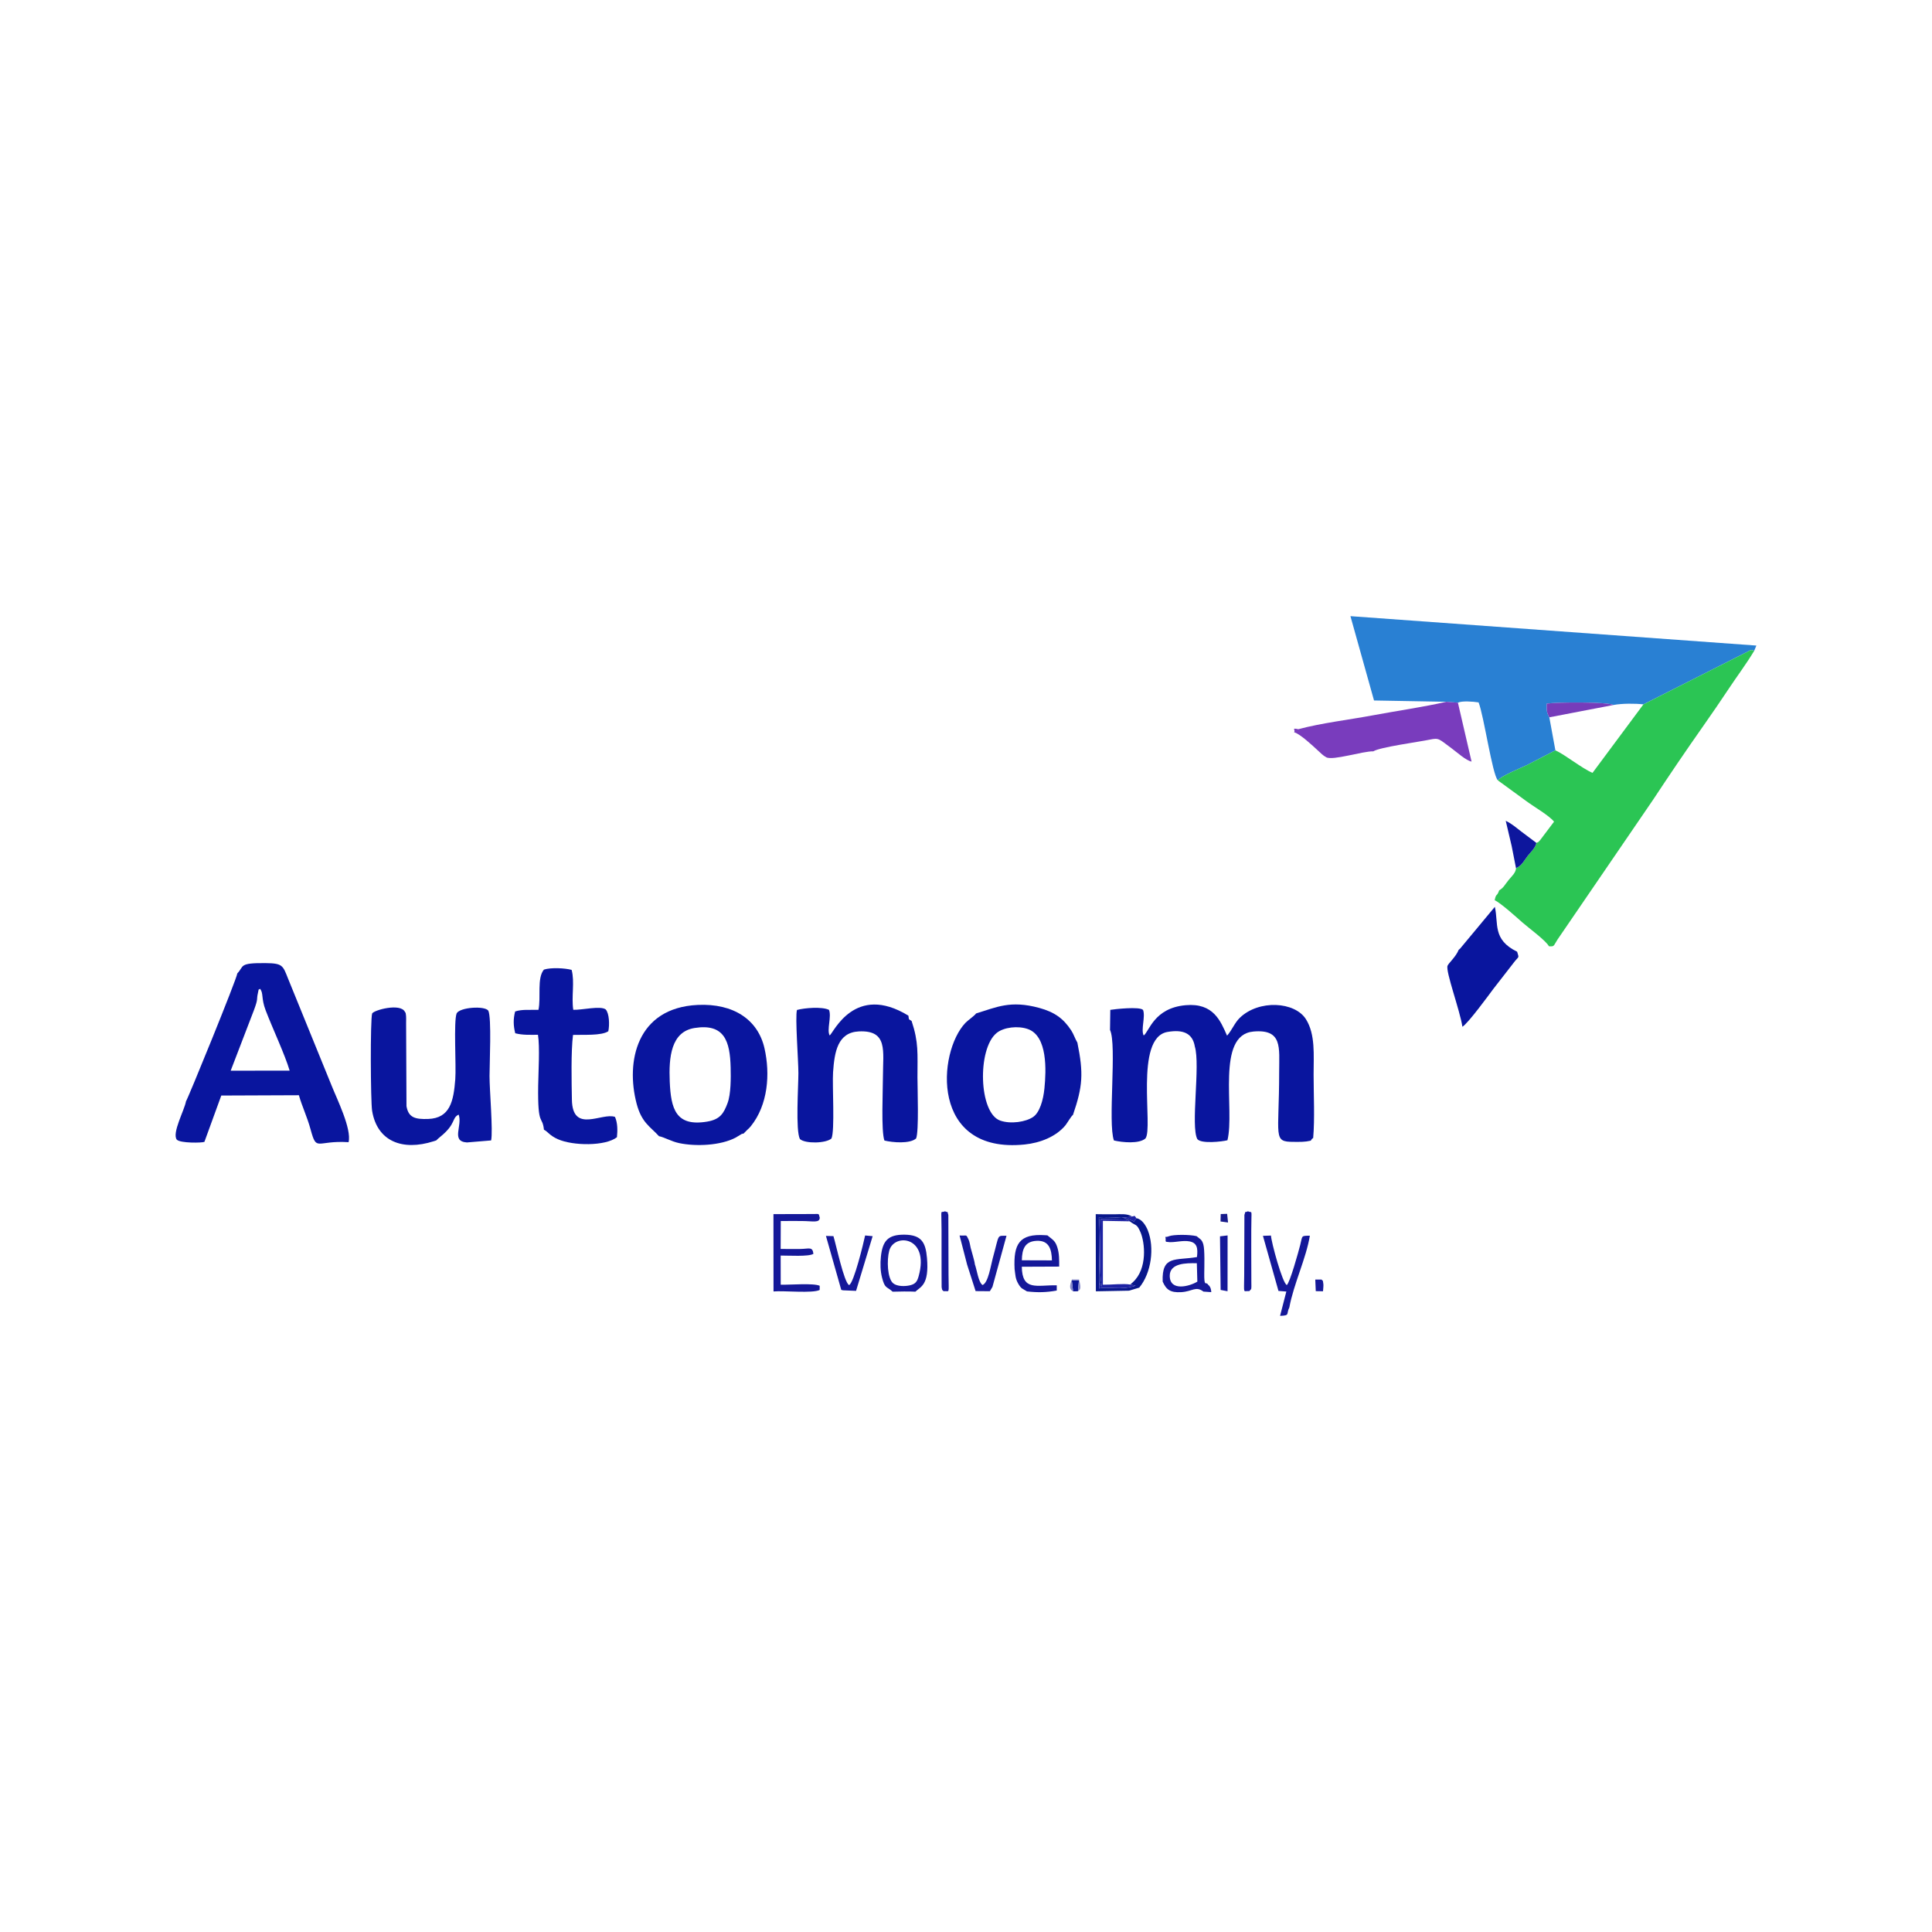 <svg xmlns="http://www.w3.org/2000/svg" xmlns:xlink="http://www.w3.org/1999/xlink" xmlns:xodm="http://www.corel.com/coreldraw/odm/2003" xml:space="preserve" width="500px" height="500px" style="shape-rendering:geometricPrecision; text-rendering:geometricPrecision; image-rendering:optimizeQuality; fill-rule:evenodd; clip-rule:evenodd" viewBox="0 0 125 125"> <defs> <style type="text/css"> <![CDATA[ .fil0 {fill:none} .fil6 {fill:#08178B} .fil3 {fill:#09159E} .fil10 {fill:#0B1594} .fil7 {fill:#0D169D} .fil5 {fill:#151899} .fil11 {fill:#171A8B} .fil9 {fill:#1D22A4} .fil1 {fill:#2980D3} .fil2 {fill:#2BC554} .fil8 {fill:#763CBA} .fil4 {fill:#793CBD} .fil12 {fill:#8689C8} ]]> </style> </defs> <g id="Layer_x0020_1">  <rect class="fil0" width="125" height="125"></rect> <g id="_2826760046480"> <path class="fil1" d="M93.579 45.405l0.748 0.058c0.256,-0.127 0.95,-0.078 1.337,-0.018 0.344,0.858 0.884,4.663 1.248,5.045 0.153,-0.257 1.466,-0.797 1.861,-0.982l1.86 -0.962 -0.392 -2.136c-0.175,-0.318 -0.177,-0.44 -0.17,-0.886 0.644,-0.099 3.931,-0.121 4.319,0.089 0.553,-0.106 1.405,-0.103 1.939,-0.041l6.928 -3.505c0.29,-0.043 -0.078,-0.015 0.121,0.002l0.119 0.037 0.14 -0.338 -26.264 -1.903 1.526 5.456 4.68 0.084z"></path> <path class="fil2" d="M106.329 45.572l-3.293 4.432c-0.704,-0.301 -1.754,-1.163 -2.403,-1.458l-1.86 0.962c-0.395,0.185 -1.708,0.725 -1.861,0.982l1.813 1.322c0.489,0.369 1.497,0.941 1.821,1.35l-0.903 1.197c-0.203,0.192 0.025,0.044 -0.239,0.176 -0.066,0.322 -0.342,0.565 -0.551,0.826 -0.251,0.315 -0.372,0.633 -0.767,0.81 -0.019,0.303 -0.269,0.511 -0.465,0.749 -0.27,0.328 -0.336,0.522 -0.624,0.684 -0.156,0.445 -0.191,0.155 -0.292,0.636 0.431,0.22 1.36,1.059 1.791,1.441 0.35,0.311 1.546,1.191 1.717,1.541 0.377,0.033 0.289,-0.026 0.559,-0.436l6.169 -9.023c1.073,-1.623 2.081,-3.116 3.277,-4.817 0.563,-0.8 1.105,-1.593 1.643,-2.402 0.53,-0.799 1.131,-1.595 1.636,-2.438l-0.119 -0.037c-0.199,-0.017 0.169,-0.045 -0.121,-0.002l-6.928 3.505z"></path> <path class="fil3" d="M71.818 66.636c0.458,0.959 -0.154,6.021 0.253,7.152 0.553,0.13 1.626,0.23 2.038,-0.128 0.53,-0.665 -0.744,-6.521 1.429,-6.894 0.98,-0.168 1.621,0.06 1.768,0.947 0.364,1.21 -0.281,5.146 0.16,5.985 0.253,0.321 1.608,0.165 1.949,0.077 0.492,-1.959 -0.763,-6.818 1.68,-7.035 1.894,-0.169 1.667,1.044 1.667,2.605 0,4.254 -0.434,4.533 0.942,4.533 0.428,0 0.688,0.017 1.11,-0.078 0.017,-0.035 -0.007,-0.02 0.074,-0.119 0.004,-0.004 0.033,-0.009 0.036,-0.027 0.003,-0.019 0.026,-0.016 0.038,-0.024 0.11,-1.245 0.028,-2.824 0.028,-4.106 0,-1.28 0.121,-2.593 -0.492,-3.576 -0.717,-1.149 -3.05,-1.288 -4.284,-0.095 -0.333,0.321 -0.515,0.813 -0.823,1.154 -0.421,-0.946 -0.878,-2.13 -2.679,-1.971 -2.052,0.181 -2.356,1.703 -2.715,1.961 -0.197,-0.376 0.127,-1.213 -0.042,-1.654 -0.212,-0.235 -1.857,-0.051 -2.119,-0.005l-0.018 1.298z"></path> <path class="fil3" d="M16.818 63.972c0.245,0.276 0.067,0.602 0.37,1.397 0.443,1.16 1.242,2.853 1.553,3.902l-3.815 0.001 1.505 -3.919c0.292,-0.783 0.153,-0.648 0.254,-1.092 0.097,-0.421 -0.009,-0.138 0.133,-0.289zm-1.464 -0.994c-0.022,0.331 -3.229,8.192 -3.319,8.272 -0.099,0.575 -0.917,2.05 -0.599,2.482 0.217,0.242 1.662,0.215 1.79,0.145l1.091 -2.996 5.021 -0.02c0.209,0.733 0.532,1.39 0.756,2.21 0.405,1.485 0.358,0.695 2.459,0.828 0.21,-0.867 -0.76,-2.803 -1.109,-3.688l-2.81 -6.903c-0.334,-0.842 -0.348,-0.984 -1.454,-0.995 -1.757,-0.016 -1.368,0.19 -1.826,0.665z"></path> <path class="fil3" d="M44.938 66.511c1.938,-0.308 2.293,0.862 2.335,2.563 0.016,0.658 0.021,1.705 -0.2,2.297 -0.25,0.667 -0.48,1.054 -1.315,1.196 -2.041,0.345 -2.351,-0.833 -2.426,-2.592 -0.067,-1.577 0.083,-3.222 1.606,-3.464zm-2.302 7c0.347,0.067 0.797,0.341 1.305,0.448 1.084,0.229 2.679,0.16 3.657,-0.356 0.116,-0.062 0.167,-0.109 0.278,-0.168 0.19,-0.1 0.034,-0.055 0.232,-0.093l0.245 -0.246c0.111,-0.107 0.115,-0.095 0.221,-0.225 1.115,-1.38 1.267,-3.382 0.887,-5.051 -0.423,-1.853 -2.009,-2.912 -4.325,-2.801 -3.957,0.189 -4.656,3.684 -3.949,6.381 0.327,1.248 0.889,1.493 1.449,2.111z"></path> <path class="fil3" d="M67.574 70.423c-0.074,0.757 -0.31,1.552 -0.725,1.84 -0.467,0.323 -1.445,0.481 -2.136,0.239 -1.391,-0.488 -1.493,-4.636 -0.235,-5.666 0.468,-0.383 1.398,-0.482 2.032,-0.254 1.275,0.458 1.18,2.673 1.064,3.841zm-4.42 -4.854c-0.097,0.145 -0.536,0.449 -0.688,0.607 -1.817,1.901 -2.296,8.498 3.829,7.872 1.01,-0.104 2.021,-0.504 2.631,-1.232 0.108,-0.129 0.378,-0.603 0.496,-0.685 0.632,-1.849 0.69,-2.679 0.284,-4.674 -0.16,-0.271 -0.242,-0.553 -0.399,-0.792 -0.51,-0.777 -1.087,-1.184 -2.062,-1.452 -1.886,-0.516 -2.787,-0.038 -4.091,0.356z"></path> <path class="fil3" d="M58.98 66.056c-0.24,-0.142 -0.156,-0.09 -0.207,-0.344 -3.474,-2.123 -4.843,1.111 -5.094,1.283 -0.199,-0.365 0.135,-1.213 -0.043,-1.657 -0.458,-0.221 -1.576,-0.127 -2.072,0.006 -0.128,0.455 0.092,3.255 0.092,4.09 -0.001,0.868 -0.19,3.708 0.098,4.262 0.344,0.311 1.682,0.286 2.041,-0.036 0.229,-0.49 0.046,-3.449 0.104,-4.284 0.092,-1.316 0.294,-2.575 1.664,-2.644 1.904,-0.096 1.563,1.287 1.563,2.882 0,0.91 -0.126,3.578 0.096,4.179 0.543,0.131 1.638,0.221 2.048,-0.133 0.193,-0.435 0.089,-3.244 0.089,-3.956 0,-1.559 0.084,-2.253 -0.379,-3.648z"></path> <path class="fil3" d="M28.056 73.84l0.172 -0.057c0.079,-0.079 0.126,-0.127 0.256,-0.231 1.049,-0.847 0.721,-1.212 1.191,-1.438 0.263,0.717 -0.523,1.732 0.534,1.802l1.567 -0.13c0.128,-0.625 -0.104,-3.223 -0.104,-4.172 0,-0.767 0.142,-3.775 -0.079,-4.225 -0.243,-0.328 -1.825,-0.221 -2.047,0.171 -0.207,0.525 -0.022,3.399 -0.09,4.269 -0.109,1.407 -0.332,2.52 -1.756,2.568 -0.839,0.028 -1.272,-0.085 -1.401,-0.828l-0.024 -5.374c0.001,-0.131 0.01,-0.415 -0.011,-0.531 -0.047,-0.252 0.014,-0.043 -0.072,-0.207 -0.295,-0.566 -1.977,-0.113 -2.113,0.112 -0.128,0.382 -0.103,5.693 -0.003,6.302 0.326,1.976 1.959,2.614 3.98,1.969z"></path> <path class="fil3" d="M35.193 73.092c0.263,0.129 0.353,0.372 0.911,0.618 0.972,0.429 3.061,0.456 3.812,-0.132 0.046,-0.432 0.046,-0.927 -0.125,-1.314 -0.837,-0.304 -2.754,1.106 -2.789,-1.119 -0.019,-1.152 -0.064,-3.095 0.072,-4.186 0.655,-0.024 1.832,0.064 2.284,-0.237 0.086,-0.401 0.067,-1.151 -0.169,-1.412 -0.337,-0.255 -1.55,0.047 -2.098,0.024 -0.131,-0.835 0.103,-1.807 -0.106,-2.582 -0.414,-0.116 -1.333,-0.167 -1.793,-0.019 -0.464,0.549 -0.18,1.811 -0.354,2.603 -0.529,0.017 -1.074,-0.046 -1.509,0.107 -0.128,0.492 -0.117,0.916 0.007,1.409 0.489,0.125 0.923,0.099 1.471,0.098 0.127,0.783 0.026,2.426 0.013,3.294 -0.039,2.733 0.27,1.88 0.373,2.848z"></path> <path class="fil4" d="M83.998 47.18c-0.484,-0.107 -0.149,0.05 -0.272,0.196 0.384,0.101 1.2,0.866 1.536,1.176 0.217,0.2 0.317,0.317 0.547,0.443 0.418,0.232 2.382,-0.405 3.045,-0.384 0.414,-0.271 2.952,-0.609 3.656,-0.758 0.611,-0.129 0.586,-0.038 1.421,0.573 0.329,0.242 0.926,0.784 1.279,0.848l-0.883 -3.811 -0.748 -0.058c-1.476,0.339 -3.209,0.587 -4.784,0.881 -1.551,0.289 -3.299,0.492 -4.797,0.894z"></path> <path class="fil3" d="M94.468 61.375l-0.093 0.081c-0.177,0.446 -0.65,0.857 -0.718,1.025 -0.143,0.352 0.8,2.884 0.961,3.95 0.371,-0.224 1.74,-2.098 1.991,-2.436l1.419 -1.826c0.257,-0.304 0.252,-0.177 0.13,-0.594 -1.613,-0.784 -1.191,-1.822 -1.443,-2.902l-2.247 2.702z"></path> <path class="fil5" d="M50.046 83.556c0.682,-0.06 2.546,0.136 2.986,-0.097l0.002 -0.269c-0.401,-0.187 -1.952,-0.054 -2.522,-0.069l-0.003 -1.887c0.478,-0.004 1.829,0.083 2.119,-0.112 -0.057,-0.483 -0.275,-0.323 -0.835,-0.314 -0.426,0.007 -0.858,0.003 -1.285,-0.003l0.007 -1.804c0.472,-0.007 0.919,-0.004 1.366,-0.002 0.715,0.002 1.149,0.143 1.156,-0.215 -0.089,-0.309 0.016,-0.229 -0.516,-0.237l-2.479 0.006 0.004 5.003z"></path> <path class="fil5" d="M77.435 81.731l0.033 1.189c-0.484,0.3 -1.768,0.66 -1.786,-0.361 -0.013,-0.837 1.057,-0.845 1.753,-0.828zm-2.21 1.188c0.227,0.518 0.491,0.725 1.201,0.683 0.726,-0.042 0.933,-0.415 1.437,-0.037l0.507 0.036c-0.021,-0.42 -0.222,-0.461 -0.234,-0.517 -0.007,-0.031 -0.037,-0.026 -0.052,-0.044 -0.079,-0.048 -0.177,0.152 -0.169,-0.652 0.004,-0.414 0.041,-1.525 -0.06,-1.876 -0.098,-0.341 -0.22,-0.341 -0.436,-0.533 -0.465,-0.114 -1.504,-0.108 -1.778,0.001 -0.381,0.152 -0.196,-0.146 -0.225,0.333 0.118,0.054 -0.07,0.017 0.208,0.048 0.187,0.02 -0.012,0.005 0.145,0.005 0.332,0.001 0.795,-0.122 1.188,-0.049 0.501,0.094 0.554,0.445 0.486,1.014 -1.388,0.237 -2.286,-0.129 -2.218,1.588z"></path> <path class="fil6" d="M73.044 83.507l0.664 -0.197c0.791,-0.951 0.996,-2.599 0.555,-3.707 -0.12,-0.301 -0.379,-0.731 -0.735,-0.784 -0.012,0.027 -0.066,0.088 -0.076,0.1l-0.084 0.114c-0.871,-0.446 -1.323,-0.165 -2.275,-0.28 0.139,0.64 -0.006,3.929 0.049,4.167 0.069,0.298 -0.014,0.126 0.161,0.308 -0.229,-0.73 -0.093,-3.411 -0.093,-4.353l1.624 0.028c0.197,0.055 0.156,0.045 0.263,0.116 0.389,0.314 0.434,0.115 0.687,0.692 0.295,0.673 0.469,2.37 -0.483,3.243 -0.018,0.016 -0.04,0.036 -0.056,0.05l-0.116 0.106 0.348 0.071c-0.935,0.327 -1.825,0.036 -2.361,0.184l-0.02 -4.6c0.498,0.038 1.709,0.054 2.144,-0.059 -0.305,-0.197 -0.758,-0.144 -1.131,-0.142 -0.406,0.002 -0.809,0.003 -1.215,-0.008l0.009 4.991 2.141 -0.04z"></path> <path class="fil5" d="M66.114 81.54c0.009,-0.744 0.208,-1.227 0.963,-1.259 0.796,-0.034 0.968,0.548 0.983,1.265l-1.946 -0.006zm-0.47 0.57c0.055,0.366 0.04,0.599 0.226,0.927 0.206,0.365 0.274,0.322 0.576,0.517 0.682,0.078 1.249,0.068 1.926,-0.056l0 -0.338c-1.269,-0.029 -2.242,0.4 -2.261,-1.202l2.418 -0.01c0.002,-0.428 0.007,-0.851 -0.121,-1.248 -0.133,-0.414 -0.266,-0.467 -0.641,-0.772l-0.154 -0.011c-1.663,-0.11 -2.05,0.565 -1.969,2.193z"></path> <path class="fil5" d="M59.439 82.56c-0.099,0.362 -0.21,0.514 -0.567,0.6 -0.316,0.075 -0.827,0.079 -1.081,-0.129 -0.379,-0.309 -0.425,-1.495 -0.257,-2.114 0.314,-1.152 2.618,-0.937 1.905,1.643zm-1.686 1.012c0.317,-0.014 1.168,-0.022 1.471,-0.001 0.333,-0.322 0.904,-0.42 0.751,-2.18 -0.087,-1.006 -0.352,-1.491 -1.44,-1.507 -1.098,-0.016 -1.434,0.416 -1.541,1.417 -0.048,0.454 -0.036,0.933 0.073,1.359 0.188,0.733 0.291,0.553 0.686,0.912z"></path> <path class="fil5" d="M82.716 83.522l0.51 0.04 -0.406 1.573c0.668,-0.021 0.38,-0.116 0.6,-0.543 0.276,-1.51 1.09,-3.177 1.328,-4.644 -0.595,0.011 -0.466,-0.013 -0.626,0.607 -0.129,0.5 -0.658,2.406 -0.865,2.587 -0.287,-0.12 -1.003,-2.773 -1.026,-3.202l-0.519 0.018 1.004 3.564z"></path> <path class="fil5" d="M62.571 81.819l0.55 1.715 0.923 0.007 0.167 -0.278 0.909 -3.308c-0.642,0.004 -0.447,-0.14 -0.893,1.469 -0.117,0.423 -0.288,1.591 -0.659,1.717 -0.273,-0.201 -0.351,-0.942 -0.496,-1.344 -0.011,-0.189 -0.207,-0.812 -0.271,-1.069 -0.041,-0.162 -0.06,-0.387 -0.149,-0.561 -0.166,-0.325 -0.058,-0.201 -0.568,-0.231l0.487 1.883z"></path> <path class="fil5" d="M54.431 83.462c0.034,0.007 0.071,-0.01 0.086,0.02l0.87 0.037 1.073 -3.539 -0.487 -0.045c-0.095,0.454 -0.724,3.071 -1.036,3.209 -0.326,-0.15 -0.842,-2.615 -1.014,-3.166l-0.485 -0.014 0.993 3.498z"></path> <path class="fil7" d="M97.804 54.737l0.282 1.434c0.395,-0.177 0.516,-0.495 0.767,-0.81 0.209,-0.261 0.485,-0.504 0.551,-0.826 -0.367,-0.278 -0.589,-0.447 -0.971,-0.73 -0.356,-0.265 -0.581,-0.489 -1.012,-0.699l0.383 1.631z"></path> <path class="fil8" d="M100.241 46.41l4.149 -0.797c-0.388,-0.21 -3.675,-0.188 -4.319,-0.089 -0.007,0.446 -0.005,0.568 0.17,0.886z"></path> <path class="fil5" d="M80.74 78.371c-0.302,0.126 -0.113,-0.059 -0.227,0.23l-0.013 3.87c-0.007,1.334 -0.091,1.028 0.329,1.063 0.167,-0.182 0.134,-0.067 0.133,-0.609l-0.006 -1.983c0,-0.449 0,-0.899 0.001,-1.349 0.001,-1.481 0.099,-1.076 -0.217,-1.222z"></path> <path class="fil5" d="M61.051 83.54c0.409,-0.045 0.326,0.265 0.319,-1.069l-0.012 -3.87c-0.109,-0.29 0.073,-0.105 -0.217,-0.23 -0.323,0.142 -0.225,-0.298 -0.223,1.222 0.001,0.45 0,0.9 0,1.349 0,0.45 0.001,0.899 0.001,1.349l0.004 0.987c0.05,0.247 0.005,0.135 0.128,0.262z"></path> <polygon class="fil5" points="78.975,83.459 79.422,83.542 79.425,79.932 78.934,79.99 "></polygon> <path class="fil9" d="M73.129 83.11c-0.461,-0.079 -1.214,0.019 -1.772,0.011l-0.001 -4.133 1.741 0.031c-0.107,-0.071 -0.066,-0.061 -0.263,-0.116l-1.624 -0.028c0,0.942 -0.136,3.623 0.093,4.353 -0.175,-0.182 -0.092,-0.01 -0.161,-0.308 -0.055,-0.238 0.09,-3.527 -0.049,-4.167 0.952,0.115 1.404,-0.166 2.275,0.28l0.084 -0.114c0.01,-0.012 0.064,-0.073 0.076,-0.1 -0.169,-0.197 -0.013,-0.156 -0.288,-0.113 -0.435,0.113 -1.646,0.097 -2.144,0.059l0.02 4.6c0.536,-0.148 1.426,0.143 2.361,-0.184l-0.348 -0.071z"></path> <path class="fil5" d="M85.599 83.544c0.008,-0.11 0.034,-0.348 0.024,-0.449 -0.038,-0.35 -0.05,-0.2 -0.118,-0.307l-0.407 -0.002 0.032 0.751 0.469 0.007z"></path> <polygon class="fil10" points="69.428,83.55 69.744,83.543 69.807,82.834 69.346,82.842 "></polygon> <polygon class="fil11" points="78.968,79.029 79.454,79.095 79.396,78.535 78.981,78.549 "></polygon> <path class="fil12" d="M69.428 83.55l-0.082 -0.708 0.461 -0.008 -0.063 0.709c0.113,-0.104 0.248,-0.104 0.066,-0.762l-0.456 -0.003c-0.146,0.381 -0.192,0.632 0.074,0.772z"></path> </g> </g> </svg>